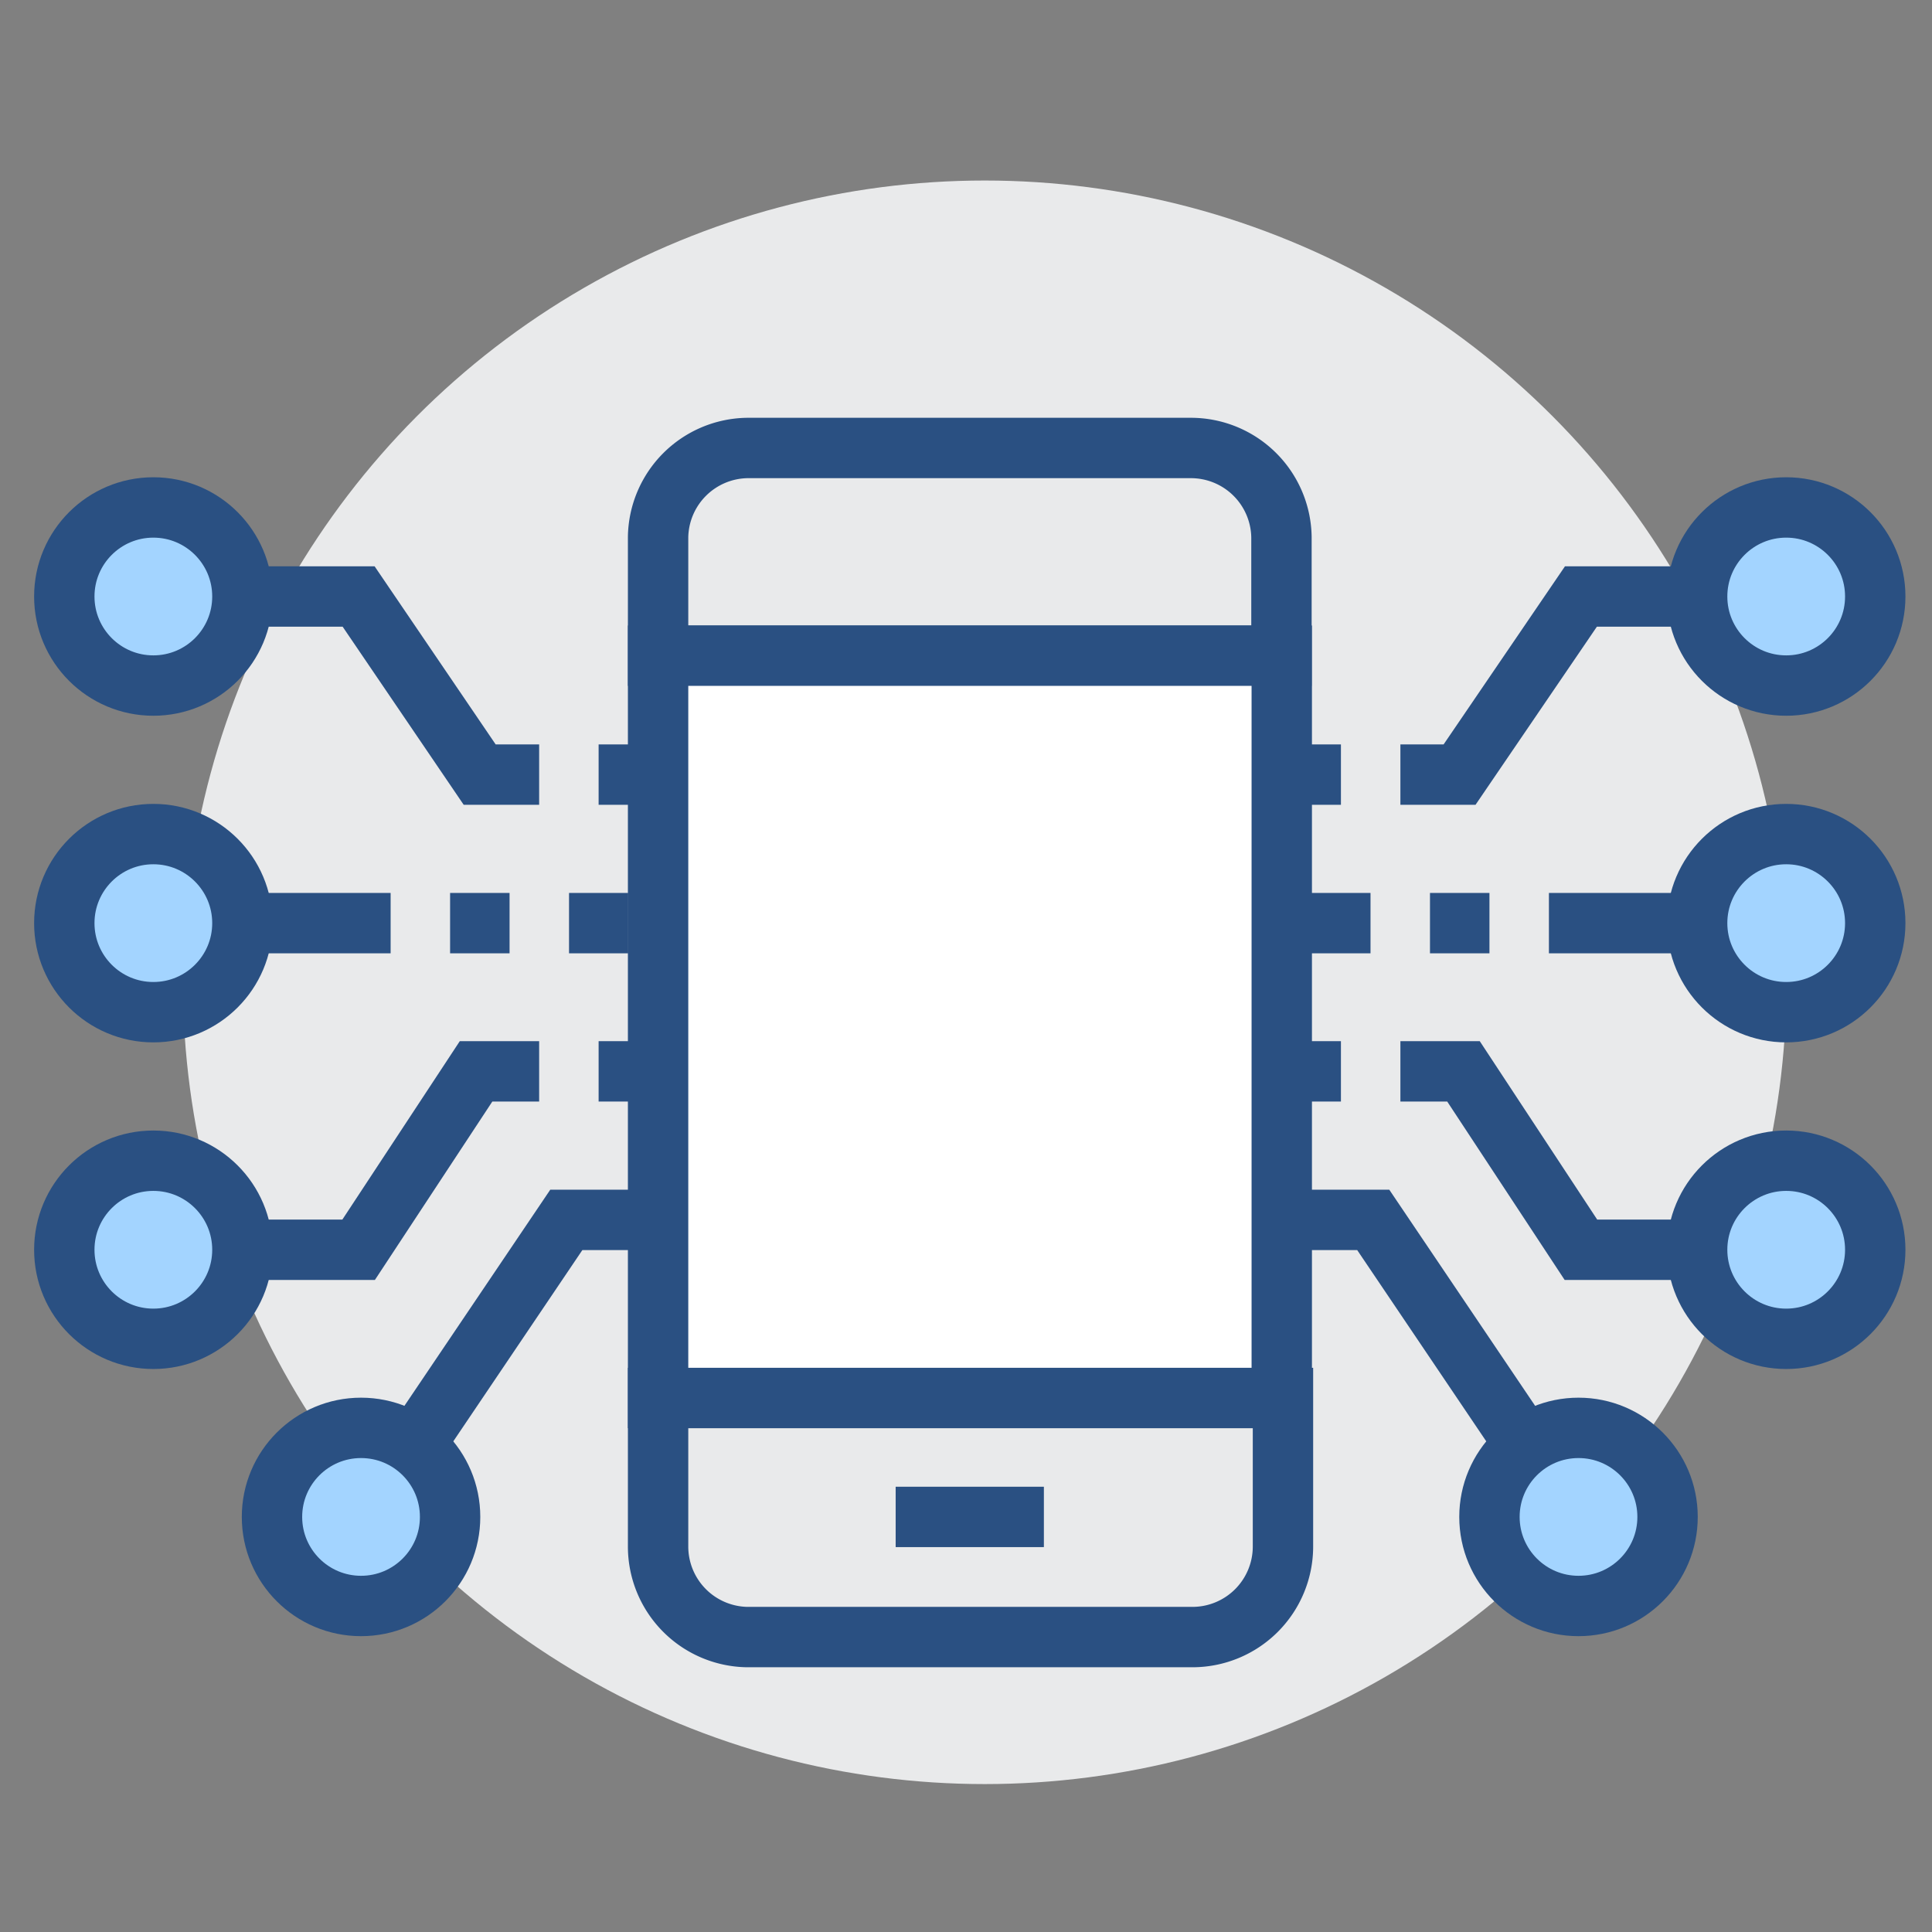 <svg xmlns="http://www.w3.org/2000/svg" id="Camada_1" data-name="Camada 1" viewBox="0 0 64 64"><rect x="0" y="0" width="64" height="64" fill="#808080" stroke="none"/><defs><style>.cls-1,.cls-4{fill:#e9eaeb;}.cls-2{fill:none;}.cls-2,.cls-3,.cls-4,.cls-5{stroke:#2a5082;stroke-miterlimit:10;stroke-width:2px;}.cls-3{fill:#a3d4ff;}.cls-5{fill:#fff;}</style></defs><title>pictogramas família oficial</title><circle class="cls-1" cx="32.62" cy="32.54" r="26.56"></circle><polyline class="cls-2" points="5.08 19.76 11.88 19.76 15.89 25.66 17.86 25.66"></polyline><line class="cls-2" x1="5.08" y1="30.58" x2="12.94" y2="30.58"></line><circle class="cls-3" cx="5.08" cy="19.76" r="2.95"></circle><polyline class="cls-2" points="5.08 41.4 11.88 41.4 15.77 35.49 17.86 35.49"></polyline><circle class="cls-3" cx="5.08" cy="41.4" r="2.95"></circle><circle class="cls-3" cx="5.08" cy="30.58" r="2.95"></circle><polyline class="cls-2" points="12.12 50.25 18.76 40.41 23.76 40.41"></polyline><circle class="cls-3" cx="11.96" cy="50.25" r="2.95"></circle><polyline class="cls-2" points="59.17 19.76 52.37 19.76 48.35 25.66 46.39 25.66"></polyline><line class="cls-2" x1="59.17" y1="30.58" x2="51.31" y2="30.58"></line><circle class="cls-3" cx="59.17" cy="19.76" r="2.95"></circle><polyline class="cls-2" points="59.17 41.4 52.37 41.4 48.48 35.49 46.39 35.49"></polyline><circle class="cls-3" cx="59.17" cy="41.4" r="2.95"></circle><circle class="cls-3" cx="59.17" cy="30.58" r="2.95"></circle><polyline class="cls-2" points="52.13 50.25 45.49 40.41 40.49 40.41"></polyline><circle class="cls-3" cx="52.29" cy="50.25" r="2.95"></circle><path class="cls-4" d="M42.45,21.72V17.79a3,3,0,0,0-3-2.95H24.75a3,3,0,0,0-2.95,2.95v3.93Z"></path><path class="cls-4" d="M21.8,46.31v4.92a3,3,0,0,0,2.95,3H39.5a3,3,0,0,0,3-3V46.31Z"></path><rect class="cls-5" x="21.8" y="21.72" width="20.66" height="24.59"></rect><line class="cls-2" x1="29.67" y1="50.25" x2="34.58" y2="50.25"></line><line class="cls-2" x1="45.4" y1="30.58" x2="43.44" y2="30.58"></line><line class="cls-2" x1="49.34" y1="30.58" x2="47.37" y2="30.58"></line><line class="cls-2" x1="20.81" y1="30.58" x2="18.85" y2="30.58"></line><line class="cls-2" x1="16.88" y1="30.58" x2="14.91" y2="30.58"></line><line class="cls-2" x1="44.42" y1="25.66" x2="42.45" y2="25.66"></line><line class="cls-2" x1="19.83" y1="25.66" x2="21.8" y2="25.66"></line><line class="cls-2" x1="44.42" y1="35.49" x2="42.45" y2="35.49"></line><line class="cls-2" x1="19.83" y1="35.49" x2="21.8" y2="35.49"></line></svg>